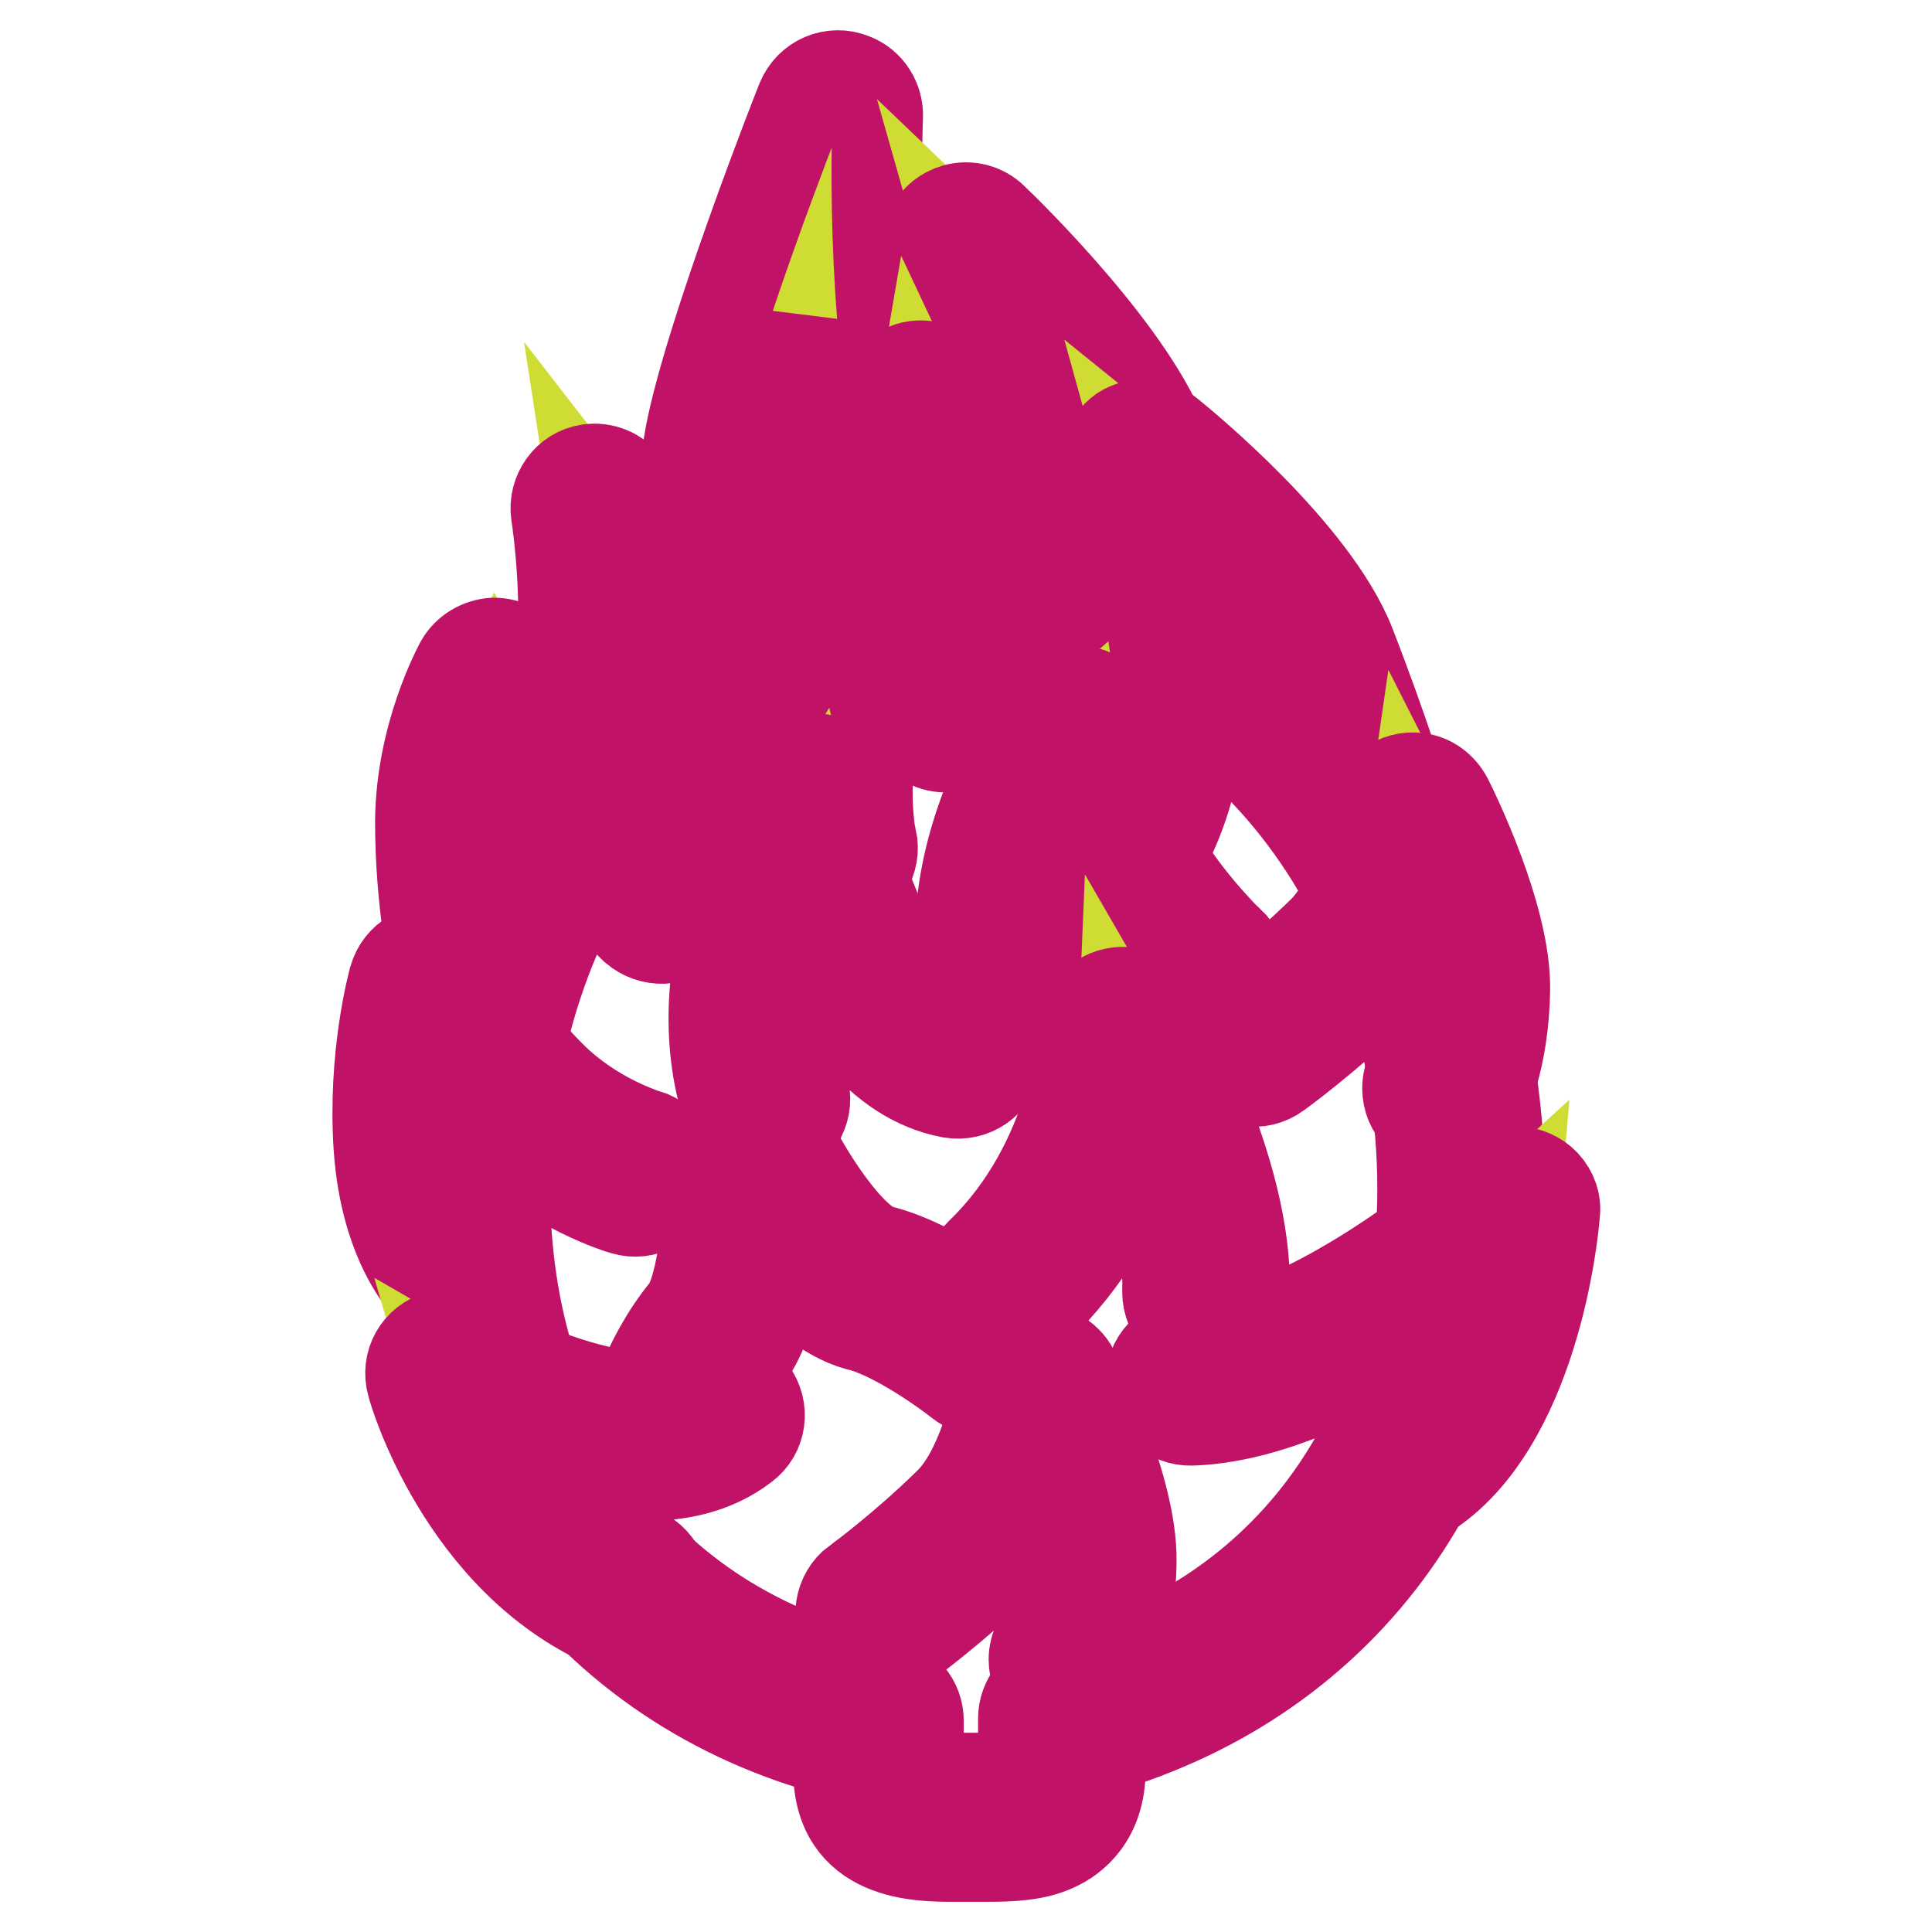 <?xml version="1.0" encoding="utf-8"?>
<!-- Svg Vector Icons : http://www.onlinewebfonts.com/icon -->
<!DOCTYPE svg PUBLIC "-//W3C//DTD SVG 1.1//EN" "http://www.w3.org/Graphics/SVG/1.1/DTD/svg11.dtd">
<svg version="1.1" xmlns="http://www.w3.org/2000/svg" xmlns:xlink="http://www.w3.org/1999/xlink" x="0px" y="0px" viewBox="0 0 256 256" enable-background="new 0 0 256 256" xml:space="preserve">
<g> <path stroke-width="12" fill-opacity="0" stroke="#d32c6c"  d="M193.6,157.5c0-43.3-29.5-78.5-66-78.5c-36.4,0-66,35.1-66,78.5c0,38.8,23.7,64.2,54.8,70.5v6.5 c0,6.7,5.4,6.3,12.1,6.3s12.1,0.4,12.1-6.3v-6.8C170.9,220.5,193.6,195.5,193.6,157.5z"/> <path stroke-width="12" fill-opacity="0" stroke="#c01266"  d="M130.6,246l-2.1,0l-2.1,0c-4.6,0-15.3,0-15.3-11.5v-2.3c-33.4-8.7-54.8-37.5-54.8-74.7 c0-46.1,31.9-83.7,71.2-83.7c39.2,0,71.2,37.5,71.2,83.7c0,36.6-20.2,64.6-52.9,74.2v2.8c0,6.4-3.7,9.1-5.9,10.1 C137.2,245.9,133.9,246,130.6,246L130.6,246z M128.6,235.6l2.1,0c1,0,3.8,0,4.8-0.3c0-0.2,0.1-0.4,0.1-0.8v-6.8 c0-2.4,1.7-4.5,4-5.1c30.2-7.2,48.9-32.1,48.9-65.1c0-40.4-27.3-73.3-60.8-73.3c-33.5,0-60.8,32.9-60.8,73.3 c0,34,19.4,59.1,50.6,65.4c2.4,0.5,4.2,2.6,4.2,5.1v6.5c0,0.4,0,0.6,0.1,0.8c1,0.3,3.8,0.3,4.8,0.3L128.6,235.6z"/> <path stroke-width="12" fill-opacity="0" stroke="#cedc34"  d="M88.6,189.5c0,0,1.7-6.8,6.3-12.4c4.8-5.9,4.5-25.2,4.5-25.2s7.9,17.4,16.5,19.1c6.7,1.9,14.7,8.2,14.7,8.2 "/> <path stroke-width="12" fill-opacity="0" stroke="#c01266"  d="M88.6,194.7c-0.4,0-0.9-0.1-1.3-0.2c-2.8-0.7-4.5-3.5-3.8-6.3c0.1-0.3,2-8,7.3-14.5 c2.2-2.6,3.5-13.4,3.3-21.9c0-2.9,2.3-5.2,5.1-5.3c2.1,0,4,1.2,4.8,3.1c2.9,6.3,8.9,15.3,12.7,16.1c0.1,0,0.3,0.1,0.4,0.1 c7.5,2.1,15.6,8.4,16.5,9.2c2.3,1.8,2.6,5.1,0.8,7.3c-1.8,2.3-5.1,2.6-7.3,0.8c-2-1.6-8.1-5.9-12.7-7.3c-4.2-0.9-8-4.1-11.2-7.8 c-0.8,4.8-2.2,9.4-4.5,12.2c-3.8,4.6-5.3,10.4-5.3,10.4C93,193.1,90.9,194.7,88.6,194.7z"/> <path stroke-width="12" fill-opacity="0" stroke="#cedc34"  d="M157.6,183.1c19.1-0.6,43.1-22.6,43.1-22.6s-2.1,25.2-14.6,33.1"/> <path stroke-width="12" fill-opacity="0" stroke="#c01266"  d="M186.2,198.8c-2.9,0-5.2-2.3-5.2-5.2c0-1.8,0.9-3.4,2.4-4.4c4.6-2.9,7.6-9.5,9.6-15.9 c-9.3,6.6-22.9,14.5-35.1,14.9c-2.9,0.1-5.3-2.2-5.4-5c-0.1-2.9,2.2-5.3,5-5.4l0,0c14.1-0.5,33.5-15.5,39.8-21.2 c2.1-1.9,5.4-1.8,7.4,0.3c1,1.1,1.5,2.5,1.3,3.9c-0.2,2.8-2.8,28-17,37.1C188.1,198.5,187.1,198.8,186.2,198.8L186.2,198.8z"/> <path stroke-width="12" fill-opacity="0" stroke="#cedc34"  d="M96.7,90.5c0,0-2.6-18.9-0.1-32c2.5-13.1,14.5-43.3,14.5-43.3s-1.2,26.7,3.5,46.7 c4.2,17.8,10.7,31.9,10.7,31.9"/> <path stroke-width="12" fill-opacity="0" stroke="#c01266"  d="M125.3,99c-2,0-3.9-1.2-4.7-3c-0.3-0.6-6.7-14.8-11-32.9c-1.5-6.5-2.5-13.5-3-20.2 c-2.1,6.3-4,12.5-4.8,16.6c-2.3,12.1,0.1,30.2,0.1,30.3c0.4,2.9-1.7,5.5-4.5,5.8C94.5,96,92,94,91.5,91.2c-0.1-0.8-2.6-19.9,0-33.7 c2.6-13.4,14.2-43,14.7-44.2c1.1-2.7,4.1-4,6.8-2.9c2.1,0.8,3.4,2.9,3.3,5.1c0,0.3-1.1,26.2,3.4,45.2c4.1,17.1,10.3,30.8,10.4,30.9 c1.2,2.6,0.1,5.7-2.6,6.9C126.8,98.8,126.1,99,125.3,99z"/> <path stroke-width="12" fill-opacity="0" stroke="#cedc34"  d="M125.2,93.6c0,0,7.8-15.8,8.1-28.5c0.3-12.7-5.3-32.4-5.3-32.4s17.9,17.1,21.6,28.1 c3.8,11,1.6,29.6,1.6,29.6"/> <path stroke-width="12" fill-opacity="0" stroke="#c01266"  d="M125.2,98.8c-2.9,0-5.2-2.3-5.2-5.2c0-0.8,0.2-1.6,0.5-2.3c0.1-0.3,7.3-15,7.6-26.4 c0.3-11.8-5-30.6-5.1-30.8c-0.8-2.8,0.8-5.6,3.6-6.4c1.8-0.5,3.7,0,5,1.3c1.9,1.8,18.9,18.4,22.9,30.2c4.1,12,2,31,1.9,31.8 c-0.3,2.9-2.9,4.9-5.8,4.5c-2.8-0.3-4.8-2.9-4.5-5.7c0.6-4.8,1.4-19.2-1.4-27.3c-1.2-3.4-4.1-7.7-7.5-12c0.8,5,1.3,10.1,1.2,14.6 c-0.3,13.7-8.3,30-8.6,30.7C129,97.7,127.2,98.8,125.2,98.8z"/> <path stroke-width="12" fill-opacity="0" stroke="#cedc34"  d="M110.5,112.4c0,0-2.7-11.5,2.6-24.3c5.3-12.8,9-34.4,9-34.4s11.2,23.8,15.1,36.2 c3.9,12.5,4.3,23.7,4.3,23.7"/> <path stroke-width="12" fill-opacity="0" stroke="#c01266"  d="M141.4,118.9c-2.8,0-5.1-2.2-5.2-5c0-0.1-0.5-10.8-4.1-22.4c-1.8-5.7-5.2-13.9-8.3-21 c-1.6,6.5-3.6,13.8-6,19.6c-4.5,11-2.4,21-2.3,21.1c0.6,2.8-1.1,5.6-3.9,6.2c-2.8,0.7-5.6-1.1-6.2-3.9c-0.1-0.5-3-13.3,2.8-27.5 c5-12.1,8.6-33,8.7-33.2c0.4-2.2,2.2-4,4.4-4.3c2.3-0.3,4.4,0.9,5.4,2.9c0.5,1,11.4,24.2,15.3,36.9c4,13,4.5,24.6,4.5,25.1 c0.1,2.9-2.1,5.3-5,5.4C141.6,118.9,141.5,118.9,141.4,118.9L141.4,118.9z"/> <path stroke-width="12" fill-opacity="0" stroke="#cedc34"  d="M146.6,114.5c0,0,7.1-6.6,7.8-23.9c0.7-17.3-2.6-29.2-2.6-29.2s18.1,14.6,22.5,25.9 c4.4,11.2,7.3,20.8,7.3,20.8"/> <path stroke-width="12" fill-opacity="0" stroke="#c01266"  d="M150.1,118.3l-7.1-7.6l-0.1,0.1c0.1-0.1,5.6-5.8,6.2-20.3c0.7-16.1-2.4-27.5-2.5-27.6 c-0.6-2.2,0.3-4.5,2.1-5.8c1.9-1.2,4.4-1.1,6.1,0.3c2,1.6,19.3,15.8,24.1,28c4.4,11.3,7.3,20.7,7.4,21.1c0.8,2.8-0.8,5.7-3.5,6.5 c-2.7,0.8-5.5-0.7-6.4-3.4c0-0.1-2.9-9.5-7.2-20.4c-1.6-4.2-5.8-9.2-10.1-13.7c0.4,4.4,0.6,9.6,0.3,15.4 C158.8,109.7,151,117.4,150.1,118.3L150.1,118.3z"/> <path stroke-width="12" fill-opacity="0" stroke="#cedc34"  d="M166.1,138.2c0,0,6.5-4.7,12.9-11c6.4-6.3,8.2-18.8,8.2-18.8s7.2,14.2,7.1,22.7c-0.1,8.5-2.6,13.2-2.6,13.2 "/> <path stroke-width="12" fill-opacity="0" stroke="#c01266"  d="M191.7,149.4c-2.9,0-5.2-2.3-5.2-5.2c0-0.8,0.2-1.7,0.6-2.4c0,0,1.9-3.9,2-10.9c0-2-0.5-4.6-1.3-7.3 c-1.3,2.6-3,5.1-5.1,7.2c-6.6,6.5-13.2,11.3-13.5,11.5c-2.3,1.7-5.6,1.2-7.3-1.1c-1.7-2.3-1.2-5.6,1.1-7.3l0,0 c0.1,0,6.3-4.6,12.3-10.5c4.2-4.1,6.3-13.1,6.7-15.9c0.4-2.8,3.1-4.8,5.9-4.4c1.7,0.2,3.1,1.3,3.9,2.8c0.8,1.6,7.7,15.6,7.6,25.1 c-0.1,9.5-2.9,15-3.2,15.6C195.4,148.4,193.6,149.4,191.7,149.4z"/> <path stroke-width="12" fill-opacity="0" stroke="#cedc34"  d="M116.7,213.8c0,0,6.5-4.7,12.9-11c6.4-6.3,8.2-18.8,8.2-18.8s7.2,14.2,7.1,22.7c-0.1,8.5-2.6,13.2-2.6,13.2 "/> <path stroke-width="12" fill-opacity="0" stroke="#c01266"  d="M142.2,225.1c-2.9,0-5.2-2.3-5.2-5.2c0-0.8,0.2-1.7,0.6-2.4c0,0,1.9-3.9,2-10.9c0-2-0.5-4.6-1.3-7.3 c-1.3,2.6-3,5.1-5.1,7.2c-6.6,6.5-13.2,11.3-13.5,11.5c-2.3,1.7-5.6,1.2-7.3-1.1s-1.2-5.6,1.1-7.3c0.1,0,6.3-4.6,12.3-10.5 c4.2-4.1,6.3-13.1,6.7-15.8c0.3-2.2,2.1-4,4.3-4.4c2.2-0.4,4.5,0.8,5.5,2.8c0.8,1.6,7.7,15.6,7.6,25.1c-0.1,9.5-2.9,15-3.2,15.6 C145.9,224,144.2,225.1,142.2,225.1z"/> <path stroke-width="12" fill-opacity="0" stroke="#cedc34"  d="M60.9,167.5c0,0-4.7-4.3-5.5-15.8c-0.7-11.5,1.8-20.6,1.8-20.6s5.4,8.5,12.1,15.2c6.7,6.6,14.8,9,14.8,9"/> <path stroke-width="12" fill-opacity="0" stroke="#c01266"  d="M57.4,171.3c-0.6-0.6-6.3-6.1-7.2-19.3c-0.8-12.2,1.9-21.9,2-22.3c0.8-2.8,3.6-4.4,6.4-3.6 c1.2,0.3,2.3,1.1,3,2.2c0,0.1,5.2,8.1,11.4,14.3c5.6,5.6,12.5,7.7,12.6,7.7c2.7,0.8,4.3,3.7,3.5,6.5c-0.8,2.8-3.7,4.3-6.4,3.5 c-0.4-0.1-9.5-2.8-17-10.3c-1.8-1.8-3.5-3.7-5.1-5.6c-0.1,2.3-0.1,4.7,0,7c0.6,8.9,3.7,12.2,3.9,12.4c0,0-0.1-0.1-0.1-0.1 L57.4,171.3L57.4,171.3z"/> <path stroke-width="12" fill-opacity="0" stroke="#cedc34"  d="M133.4,132.1c0,0-2.7-7.7,0.8-19.4c3.5-11.7,8.4-16,8.4-16s1.3,8.4,5.4,16.7c4.1,8.3,11.5,15.3,11.5,15.3" /> <path stroke-width="12" fill-opacity="0" stroke="#c01266"  d="M133.4,137.3c-2.2,0-4.2-1.4-4.9-3.5c-0.3-1-3.1-9.7,0.7-22.6c3.8-12.7,9.3-17.9,9.9-18.4 c2.2-1.9,5.4-1.7,7.3,0.4c0.7,0.7,1.1,1.7,1.2,2.6c0,0.1,1.3,7.8,4.9,15.2c3.6,7.3,10.3,13.8,10.4,13.8c2.1,2,2.2,5.3,0.2,7.4 c-2,2.1-5.3,2.2-7.4,0.2c-0.3-0.3-8.1-7.8-12.5-16.8c-1-2-1.8-4-2.6-6c-0.6,1.5-1.1,3-1.6,4.5c-2.9,9.8-0.9,16.1-0.9,16.2 c1,2.7-0.5,5.7-3.2,6.6l0,0C134.5,137.2,133.9,137.3,133.4,137.3L133.4,137.3z"/> <path stroke-width="12" fill-opacity="0" stroke="#cedc34"  d="M133.6,169.9c14.5-13.9,15.3-33.2,15.3-33.2s11.3,19.5,10.9,34.5"/> <path stroke-width="12" fill-opacity="0" stroke="#c01266"  d="M159.9,176.4c-2.9,0-5.2-2.3-5.2-5.2c0-0.1,0-0.1,0-0.2c0.2-5.8-1.7-12.6-4-18.4c-2.4,6.6-6.5,14.3-13.5,21 c-2.1,2-5.4,1.9-7.4-0.1c-2-2.1-1.9-5.4,0.1-7.4c12.7-12.2,13.7-29.5,13.7-29.7c0.1-2.3,1.7-4.3,4-4.8c2.2-0.5,4.6,0.4,5.7,2.4 c0.5,0.8,12.1,21,11.6,37.3C165,174.1,162.7,176.4,159.9,176.4L159.9,176.4z"/> <path stroke-width="12" fill-opacity="0" stroke="#cedc34"  d="M72,109c0,0,0.9-1.6,5.2-11.1c4.8-10.5,1.7-30.6,1.7-30.6s10.7,13.8,16.3,24.9c5.6,11.2,3.1,27,3.1,27"/> <path stroke-width="12" fill-opacity="0" stroke="#c01266"  d="M98.2,124.5c-2.9,0-5.2-2.3-5.2-5.2c0-0.3,0-0.6,0.1-0.8c0-0.1,2.2-14.4-2.6-23.9c-1.5-3.1-3.5-6.4-5.5-9.5 c-0.3,5.2-1.1,10.7-3,15c-4.2,9.2-5.2,11.2-5.4,11.5c-1.4,2.5-4.6,3.4-7.1,2c-2.5-1.4-3.4-4.6-2-7.1c0.1-0.1,1.1-2,5-10.7 c3.4-7.5,2-22.5,1.2-27.7c-0.4-2.8,1.5-5.5,4.3-5.9c1.9-0.3,3.8,0.5,4.9,2c0.4,0.6,11,14.3,16.8,25.8c6.3,12.5,3.7,29.5,3.6,30.2 C103,122.6,100.8,124.5,98.2,124.5L98.2,124.5z"/> <path stroke-width="12" fill-opacity="0" stroke="#cedc34"  d="M101.5,145.7c-5.8-17.8,5.6-36.1,5.6-36.1s5.8,27.5,20,30.2"/> <path stroke-width="12" fill-opacity="0" stroke="#c01266"  d="M101.5,150.9c-2.3,0-4.3-1.5-5-3.6c-6.5-19.8,5.6-39.6,6.1-40.5c-0.6-2.8,1.2-5.6,4-6.2 c2.8-0.6,5.6,1.2,6.2,4c0.3,1.3,0,2.7-0.7,3.8c1.3,6.3,7.1,24.5,15.8,26.1c2.8,0.5,4.7,3.2,4.2,6.1c-0.5,2.8-3.2,4.7-6.1,4.2 c-9.7-1.8-15.9-11.5-19.6-20.2c-1.5,5.7-2.2,12.7,0,19.4c0.9,2.7-0.6,5.7-3.3,6.6C102.6,150.8,102.1,150.9,101.5,150.9z"/> <path stroke-width="12" fill-opacity="0" stroke="#cedc34"  d="M82.6,210.4c-17.1-7.6-23.1-28.4-23.1-28.4s24.3,14.1,35.8,5.4"/> <path stroke-width="12" fill-opacity="0" stroke="#c01266"  d="M82.6,215.6c-0.7,0-1.5-0.2-2.1-0.5c-19.1-8.5-25.7-30.7-25.9-31.7c-0.8-2.8,0.8-5.6,3.6-6.4 c1.4-0.4,2.8-0.2,4.1,0.5c5.5,3.2,23,11.2,30,5.8c2.3-1.7,5.6-1.3,7.3,1.1c1.7,2.3,1.3,5.5-1,7.2c-7.8,6-19.2,4.1-28.1,1.1 c3.2,4.9,7.9,10.1,14.4,13c2.6,1.2,3.8,4.2,2.6,6.9C86.5,214.4,84.7,215.6,82.6,215.6z"/> <path stroke-width="12" fill-opacity="0" stroke="#cedc34"  d="M62.7,126.8c0,0-1.8-7.8-1.7-18c0.1-10.2,4.7-18.4,4.7-18.4s7.1,11.6,10.7,16.4C80,111.6,87.7,119,87.7,119 "/> <path stroke-width="12" fill-opacity="0" stroke="#c01266"  d="M62.7,132c-2.4,0-4.5-1.7-5.1-4c-0.1-0.3-1.9-8.5-1.9-19.2c0.1-11.4,5.1-20.5,5.3-20.9 c0.9-1.6,2.6-2.6,4.4-2.7c1.9,0,3.6,0.9,4.5,2.5c0.1,0.1,7,11.4,10.4,16c3.3,4.4,10.8,11.5,10.9,11.6c2.1,2,2.2,5.3,0.3,7.4 c-2,2.1-5.2,2.2-7.4,0.3c0,0-0.1-0.1-0.1-0.1c-0.3-0.3-8.1-7.8-12-12.9c-1.5-1.9-3.4-4.9-5.3-7.7c-0.4,2-0.7,4.3-0.8,6.6 c-0.1,9.5,1.6,16.8,1.6,16.8c0.6,2.8-1.1,5.6-3.9,6.2C63.4,131.9,63,132,62.7,132z"/></g>
</svg>